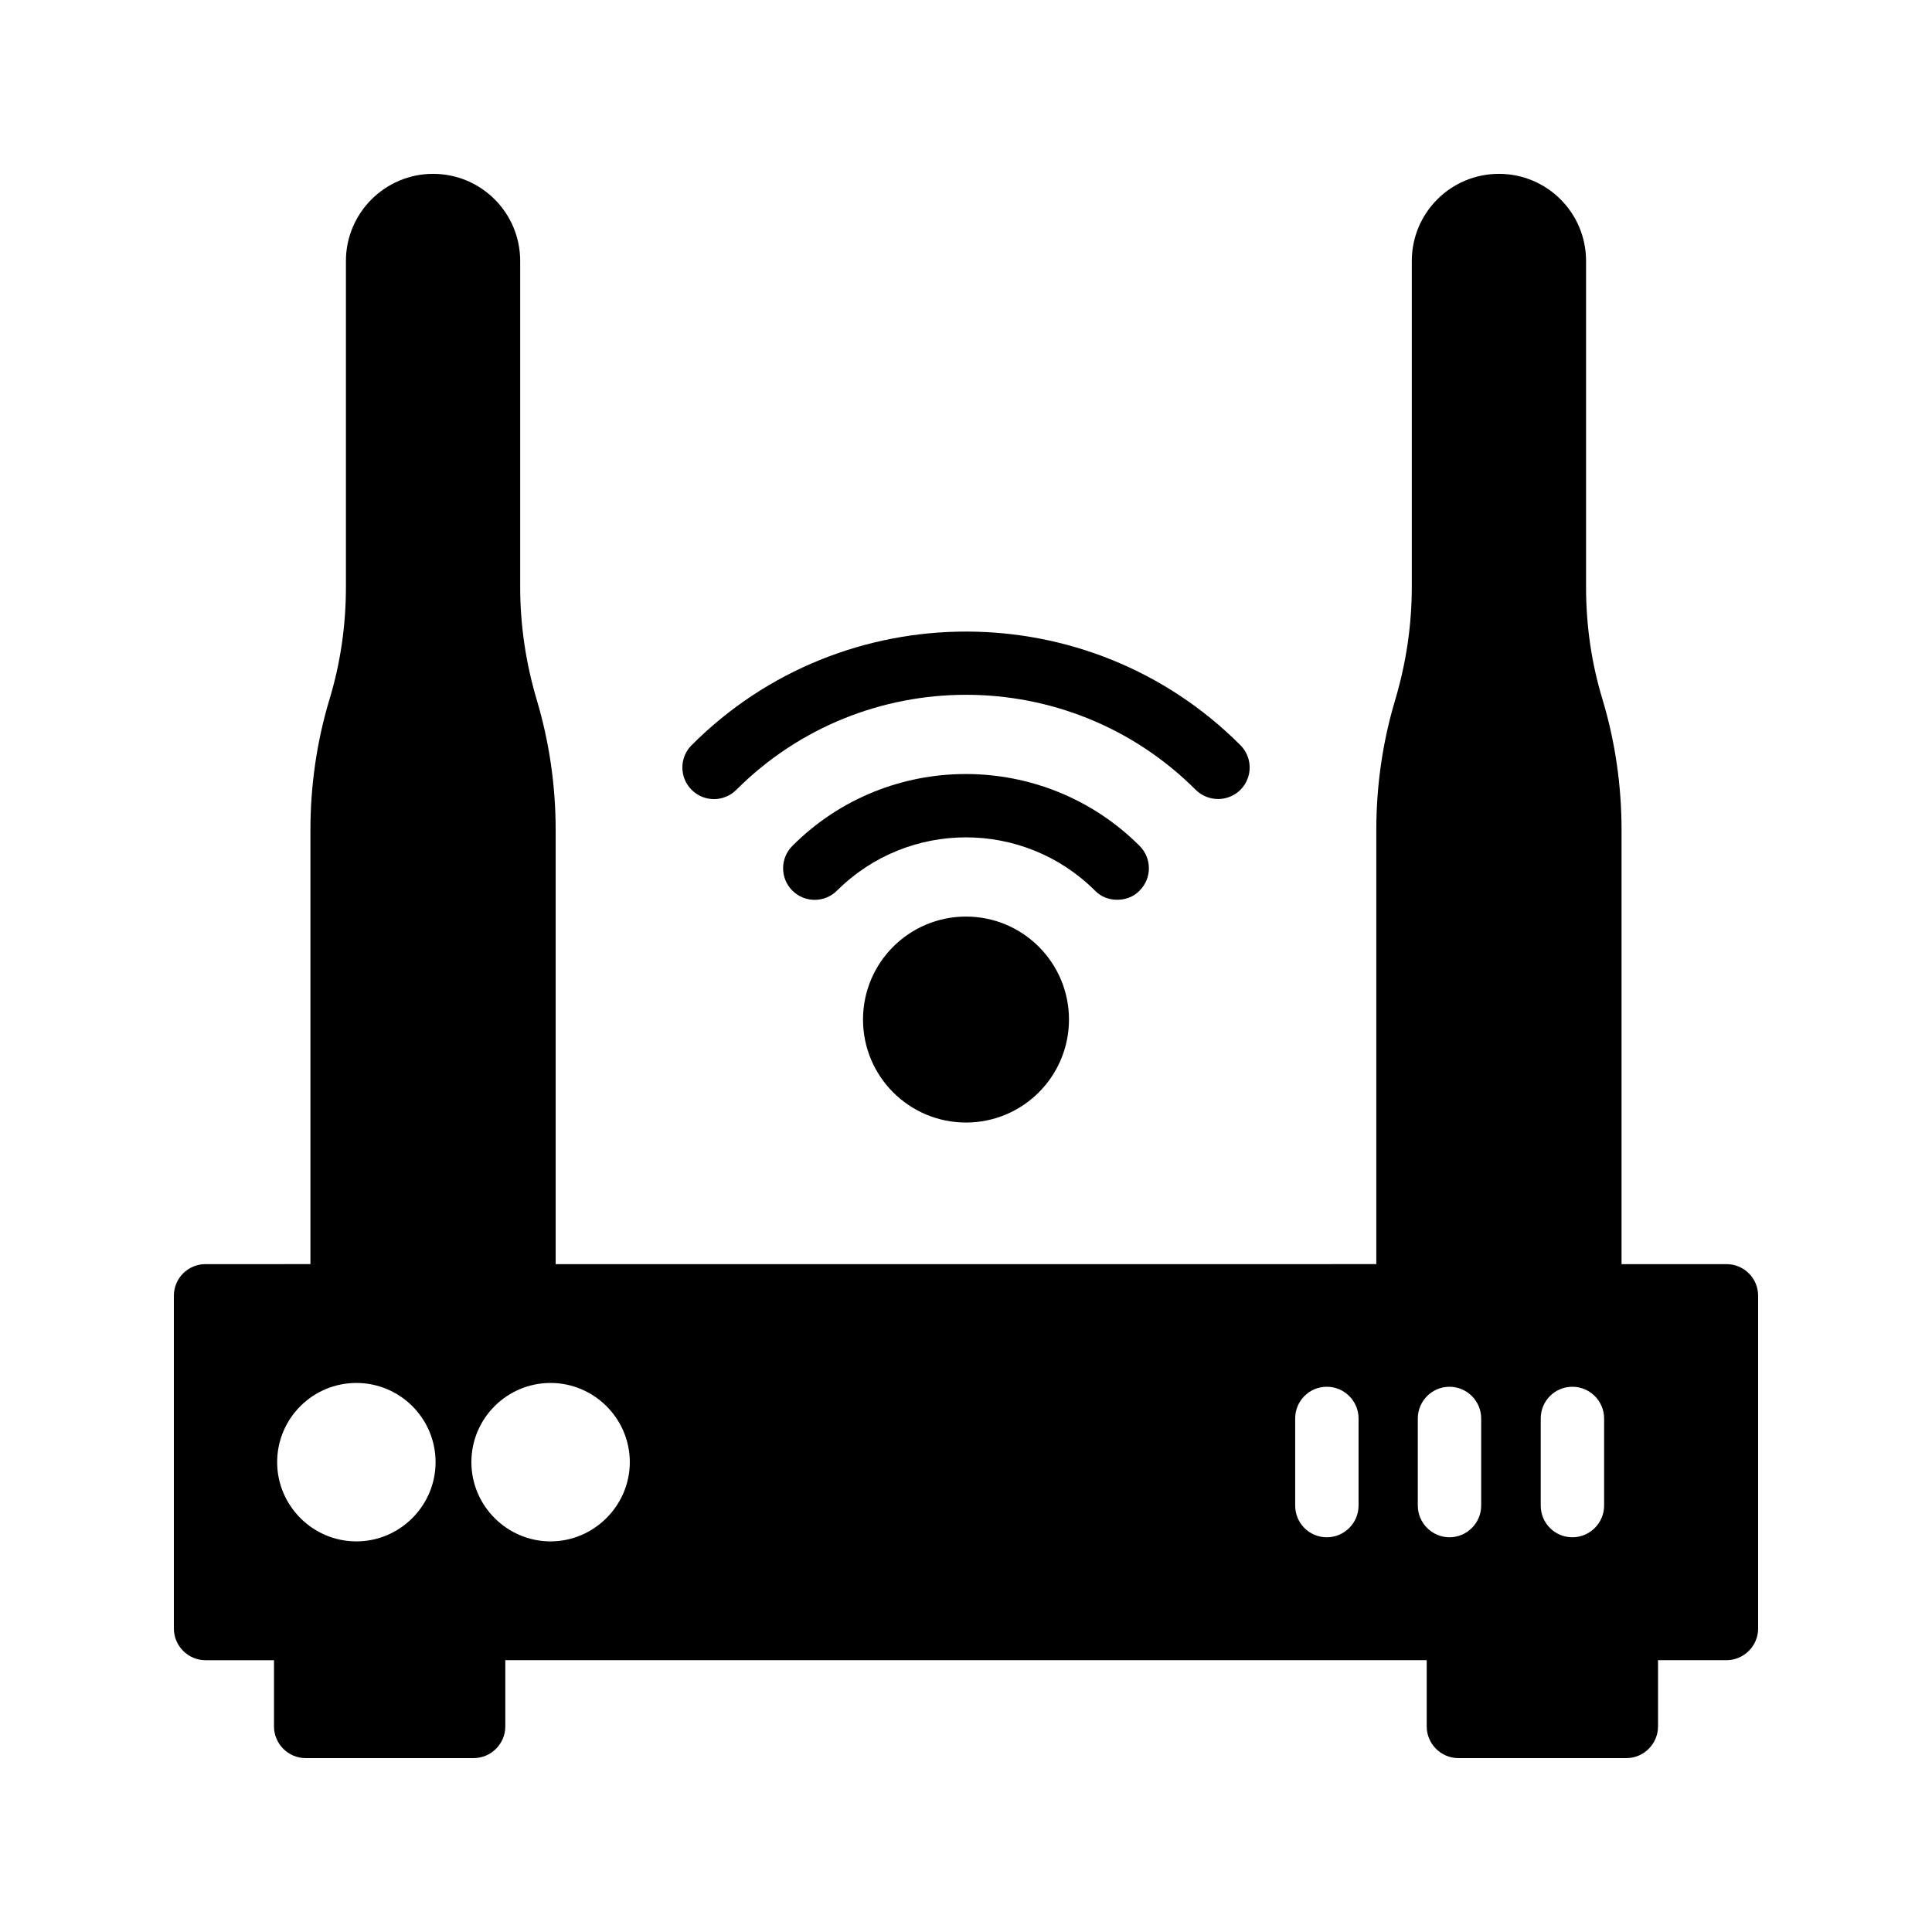 <?xml version="1.0" encoding="UTF-8"?>
<!-- Uploaded to: SVG Repo, www.svgrepo.com, Generator: SVG Repo Mixer Tools -->
<svg fill="#000000" width="800px" height="800px" version="1.1" viewBox="144 144 512 512" xmlns="http://www.w3.org/2000/svg">
 <g>
  <path d="m601.52 479.01h-27.793v-115.04c0-11.754-1.68-23.426-5.039-34.594-2.941-9.656-4.367-19.648-4.367-29.809v-86.406c0-12.762-10.328-23.09-23.09-23.09s-23.09 10.328-23.09 23.09v86.402c0 10.16-1.512 20.152-4.367 29.809-3.359 11.168-5.039 22.84-5.039 34.594v115.04l-217.48 0.004v-115.04c0-11.754-1.68-23.344-5.039-34.594-2.852-9.656-4.363-19.648-4.363-29.809v-86.406c0-12.762-10.328-23.09-23.09-23.09-12.68 0-23.09 10.328-23.09 23.09v86.402c0 10.078-1.426 20.152-4.367 29.809-3.359 11.168-5.039 22.84-5.039 34.594v115.04l-27.793 0.004c-4.617 0-8.398 3.695-8.398 8.398v88.168c0 4.617 3.777 8.398 8.398 8.398h18.137v17.547c0 4.617 3.777 8.398 8.398 8.398h44.504c4.617 0 8.398-3.777 8.398-8.398v-17.551h244.18v17.551c0 4.617 3.777 8.398 8.398 8.398h44.504c4.617 0 8.398-3.777 8.398-8.398v-17.551h18.133c4.617 0 8.398-3.777 8.398-8.398v-88.168c-0.004-4.699-3.781-8.395-8.398-8.395zm-363.08 73.473c-11.586 0-20.992-9.488-20.992-20.992 0-11.586 9.406-20.992 20.992-20.992 11.586 0 20.992 9.406 20.992 20.992 0 11.504-9.406 20.992-20.992 20.992zm51.473 0c-11.586 0-20.992-9.488-20.992-20.992 0-11.586 9.406-20.992 20.992-20.992 11.504 0 20.992 9.406 20.992 20.992 0 11.504-9.492 20.992-20.992 20.992zm214.12-9.488c0 4.617-3.777 8.398-8.398 8.398-4.703 0-8.398-3.777-8.398-8.398v-23.09c0-4.617 3.695-8.398 8.398-8.398 4.617 0 8.398 3.777 8.398 8.398zm32.496 0c0 4.617-3.777 8.398-8.398 8.398-4.617 0-8.398-3.777-8.398-8.398v-23.09c0-4.617 3.777-8.398 8.398-8.398 4.617 0 8.398 3.777 8.398 8.398zm32.578 0c0 4.617-3.777 8.398-8.398 8.398-4.703 0-8.398-3.777-8.398-8.398v-23.09c0-4.617 3.695-8.398 8.398-8.398 4.617 0 8.398 3.777 8.398 8.398z"/>
  <path d="m440.05 382.45c2.184 0 4.367-0.754 5.961-2.434 3.273-3.273 3.273-8.566 0-11.84-25.359-25.359-66.672-25.441-92.027 0-3.273 3.273-3.273 8.566 0 11.84s8.562 3.273 11.84 0c18.895-18.809 49.457-18.809 68.352 0 1.594 1.68 3.777 2.434 5.875 2.434z"/>
  <path d="m466.84 355.75c2.098 0 4.281-0.84 5.879-2.434 3.273-3.273 3.273-8.566 0-11.84-40.055-40.137-105.38-40.137-145.43 0-3.273 3.273-3.273 8.566 0 11.84s8.562 3.273 11.84 0c33.586-33.586 88.168-33.586 121.75 0 1.598 1.594 3.777 2.434 5.961 2.434z"/>
  <path d="m427.29 414.19c0 15.074-12.219 27.293-27.289 27.293-15.074 0-27.293-12.219-27.293-27.293 0-15.07 12.219-27.289 27.293-27.289 15.07 0 27.289 12.219 27.289 27.289"/>
 </g>
</svg>
